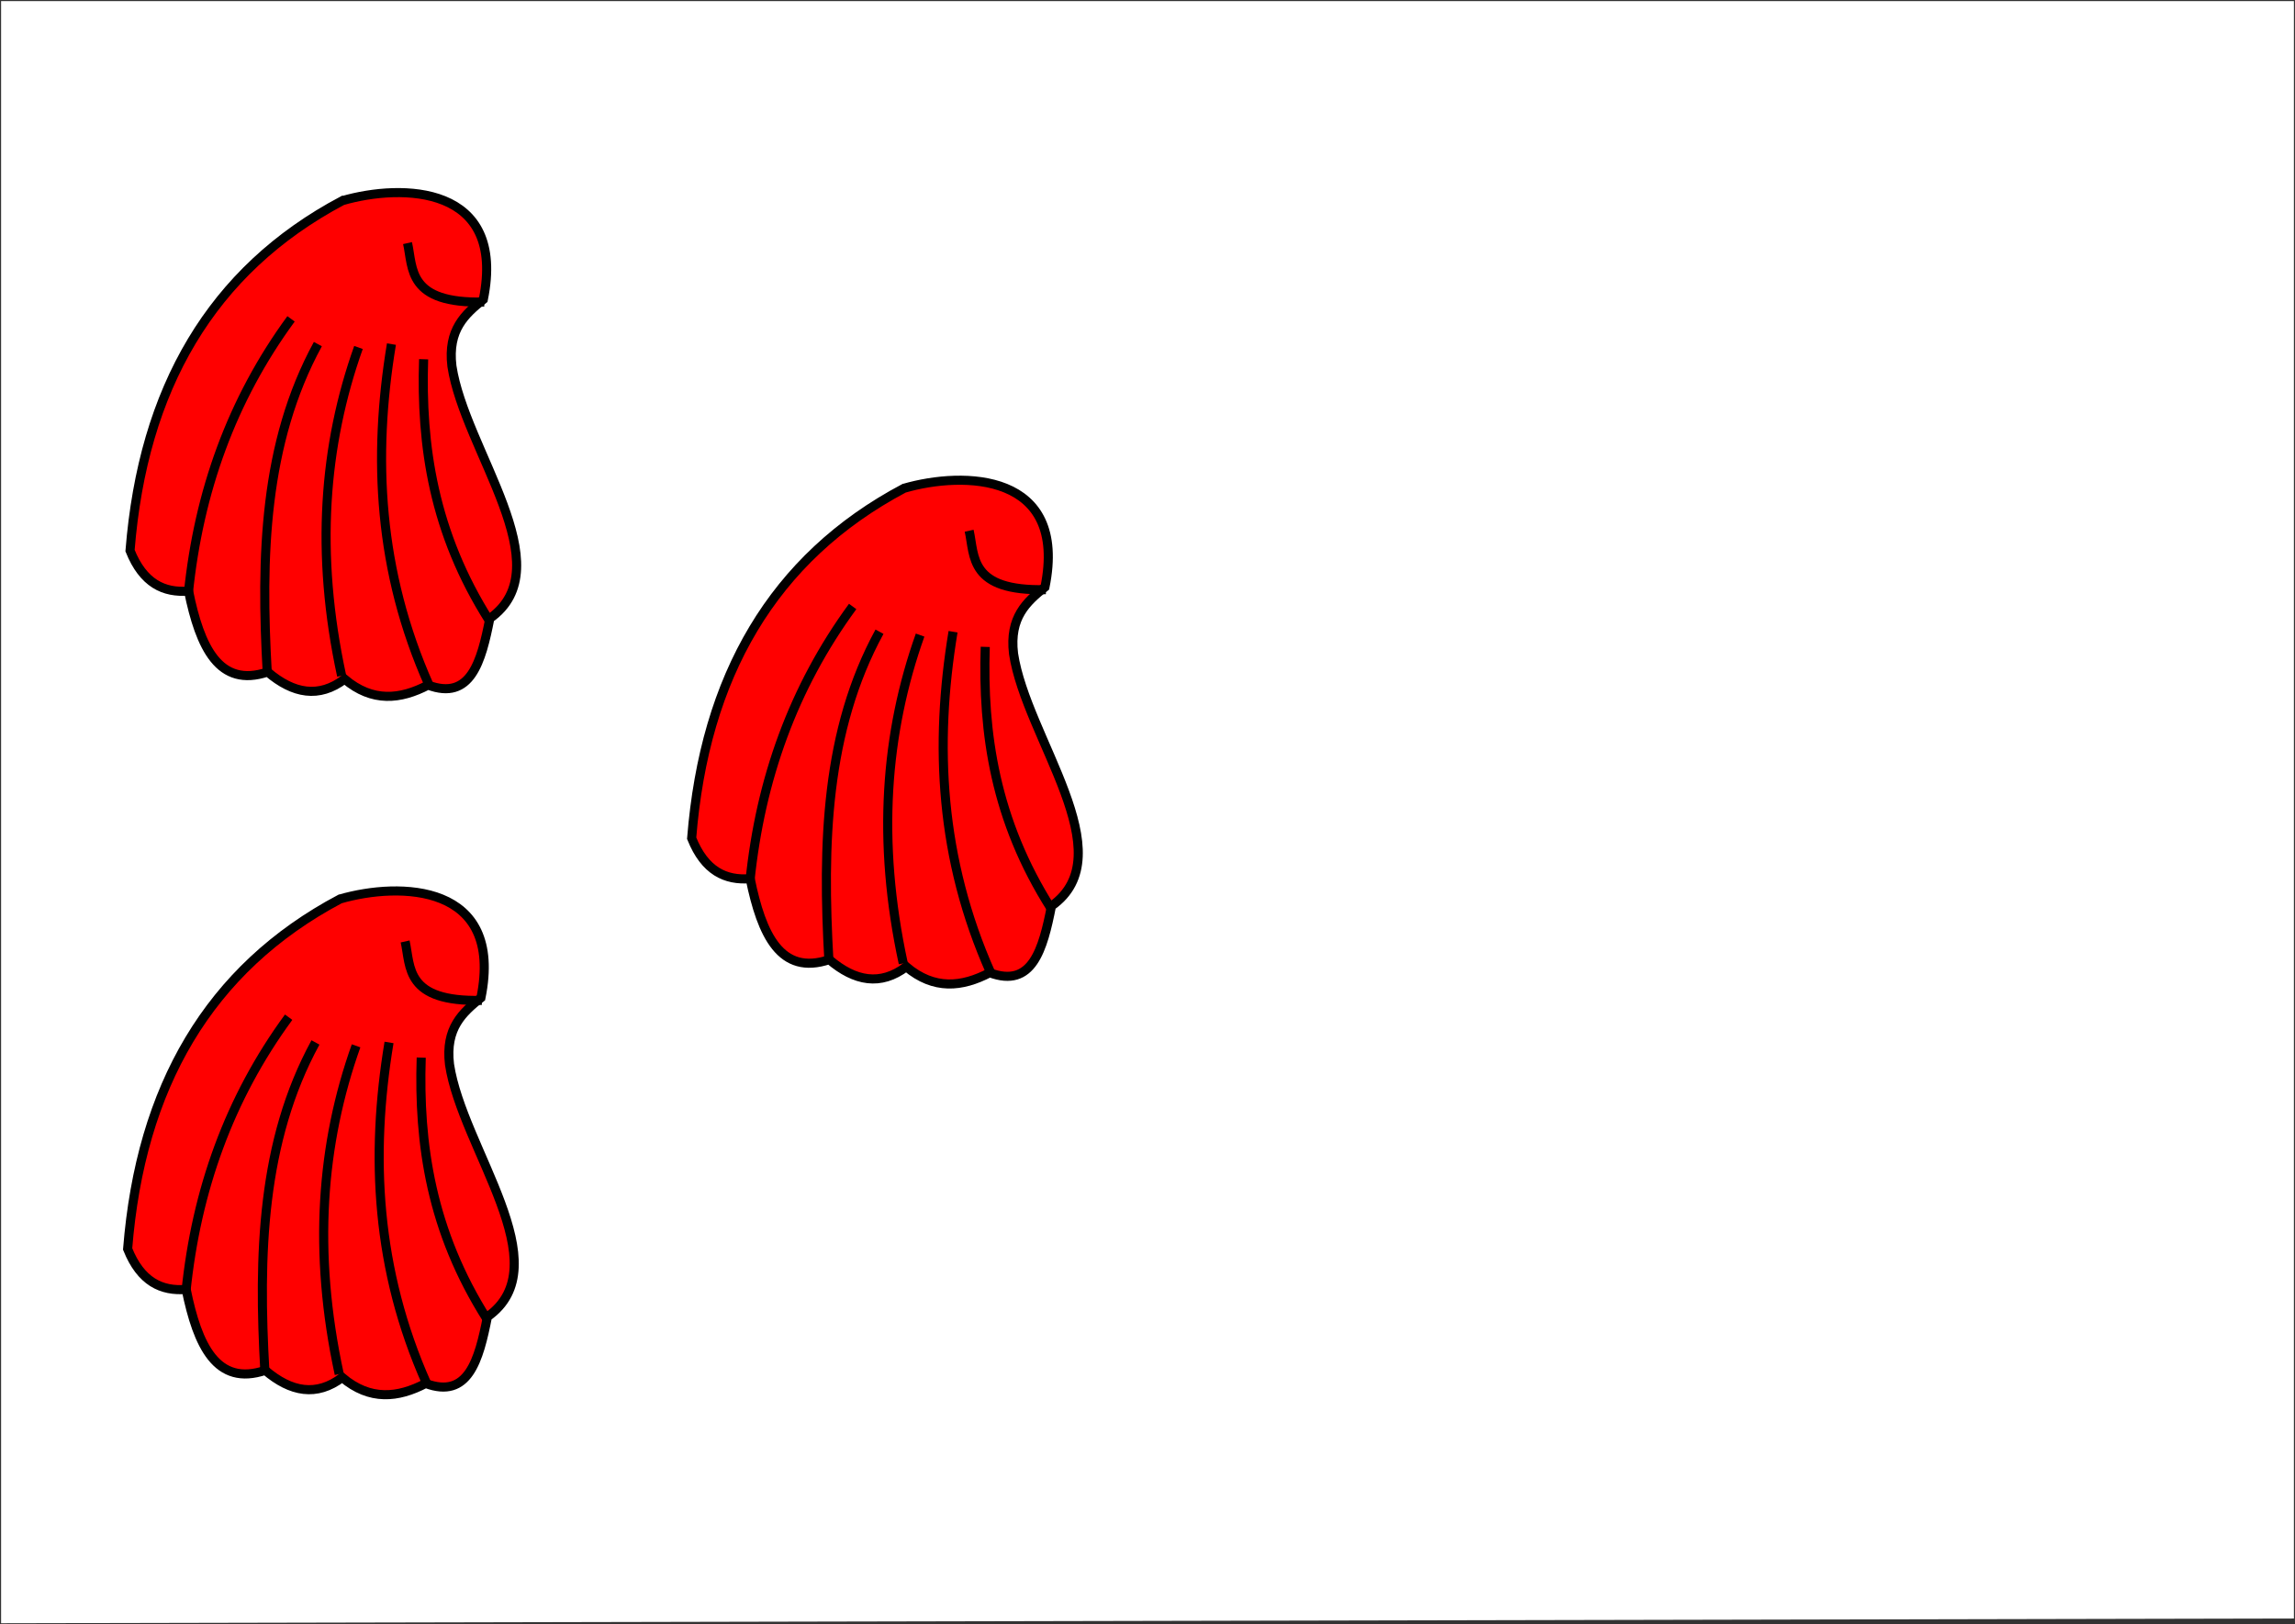 <?xml version="1.0" encoding="UTF-8" standalone="no"?>
<!-- Created with Inkscape (http://www.inkscape.org/) -->

<svg
   width="278.654mm"
   height="197.217mm"
   id="svg2816"
   version="1.1"
   inkscape:version="1.2.2 (b0a8486, 2022-12-01)"
   sodipodi:docname="Hummelo_en_Keppel_vlag.svg"
   xmlns:inkscape="http://www.inkscape.org/namespaces/inkscape"
   xmlns:sodipodi="http://sodipodi.sourceforge.net/DTD/sodipodi-0.dtd"
   xmlns="http://www.w3.org/2000/svg"
   xmlns:svg="http://www.w3.org/2000/svg"
   xmlns:rdf="http://www.w3.org/1999/02/22-rdf-syntax-ns#"
   xmlns:cc="http://creativecommons.org/ns#"
   xmlns:dc="http://purl.org/dc/elements/1.1/">
  <rect width="100%" height="100%" fill="#333333" stroke="none"/>
  <defs
     id="defs2818">
    <inkscape:perspective
       sodipodi:type="inkscape:persp3d"
       inkscape:vp_x="0 : 374.99267 : 1"
       inkscape:vp_y="0 : 1137.7778 : 0"
       inkscape:vp_z="1197.3543 : 374.99267 : 1"
       inkscape:persp3d-origin="598.67715 : 233.8903 : 1"
       id="perspective2825" />
    <inkscape:perspective
       id="perspective2835"
       inkscape:persp3d-origin="0.56888889 : -47.935152 : 1"
       inkscape:vp_z="1.1377778 : -47.745522 : 1"
       inkscape:vp_y="0 : 1137.7778 : 0"
       inkscape:vp_x="0 : -47.745522 : 1"
       sodipodi:type="inkscape:persp3d" />
    <inkscape:perspective
       id="perspective2873"
       inkscape:persp3d-origin="0.56888889 : -47.935152 : 1"
       inkscape:vp_z="1.1377778 : -47.745522 : 1"
       inkscape:vp_y="0 : 1137.7778 : 0"
       inkscape:vp_x="0 : -47.745522 : 1"
       sodipodi:type="inkscape:persp3d" />
    <inkscape:perspective
       id="perspective2873-7"
       inkscape:persp3d-origin="0.56888889 : -47.935152 : 1"
       inkscape:vp_z="1.1377778 : -47.745522 : 1"
       inkscape:vp_y="0 : 1137.7778 : 0"
       inkscape:vp_x="0 : -47.745522 : 1"
       sodipodi:type="inkscape:persp3d" />
    <inkscape:perspective
       id="perspective2873-0"
       inkscape:persp3d-origin="0.56888889 : -47.935152 : 1"
       inkscape:vp_z="1.1377778 : -47.745522 : 1"
       inkscape:vp_y="0 : 1137.7778 : 0"
       inkscape:vp_x="0 : -47.745522 : 1"
       sodipodi:type="inkscape:persp3d" />
    <inkscape:perspective
       id="perspective2873-4"
       inkscape:persp3d-origin="0.56888889 : -47.935152 : 1"
       inkscape:vp_z="1.1377778 : -47.745522 : 1"
       inkscape:vp_y="0 : 1137.7778 : 0"
       inkscape:vp_x="0 : -47.745522 : 1"
       sodipodi:type="inkscape:persp3d" />
    <inkscape:perspective
       id="perspective2931"
       inkscape:persp3d-origin="0.56888889 : -47.935152 : 1"
       inkscape:vp_z="1.1377778 : -47.745522 : 1"
       inkscape:vp_y="0 : 1137.7778 : 0"
       inkscape:vp_x="0 : -47.745522 : 1"
       sodipodi:type="inkscape:persp3d" />
    <inkscape:perspective
       id="perspective2931-5"
       inkscape:persp3d-origin="0.56888889 : -47.935152 : 1"
       inkscape:vp_z="1.1377778 : -47.745522 : 1"
       inkscape:vp_y="0 : 1137.7778 : 0"
       inkscape:vp_x="0 : -47.745522 : 1"
       sodipodi:type="inkscape:persp3d" />
    <inkscape:perspective
       id="perspective2931-1"
       inkscape:persp3d-origin="0.56888889 : -47.935152 : 1"
       inkscape:vp_z="1.1377778 : -47.745522 : 1"
       inkscape:vp_y="0 : 1137.7778 : 0"
       inkscape:vp_x="0 : -47.745522 : 1"
       sodipodi:type="inkscape:persp3d" />
    <inkscape:perspective
       id="perspective2931-11"
       inkscape:persp3d-origin="0.56888889 : -47.935152 : 1"
       inkscape:vp_z="1.1377778 : -47.745522 : 1"
       inkscape:vp_y="0 : 1137.7778 : 0"
       inkscape:vp_x="0 : -47.745522 : 1"
       sodipodi:type="inkscape:persp3d" />
    <inkscape:perspective
       id="perspective2931-7"
       inkscape:persp3d-origin="0.56888889 : -47.935152 : 1"
       inkscape:vp_z="1.1377778 : -47.745522 : 1"
       inkscape:vp_y="0 : 1137.7778 : 0"
       inkscape:vp_x="0 : -47.745522 : 1"
       sodipodi:type="inkscape:persp3d" />
    <inkscape:perspective
       id="perspective2931-14"
       inkscape:persp3d-origin="0.56888889 : -47.935152 : 1"
       inkscape:vp_z="1.1377778 : -47.745522 : 1"
       inkscape:vp_y="0 : 1137.7778 : 0"
       inkscape:vp_x="0 : -47.745522 : 1"
       sodipodi:type="inkscape:persp3d" />
    <inkscape:perspective
       id="perspective2931-3"
       inkscape:persp3d-origin="0.56888889 : -47.935152 : 1"
       inkscape:vp_z="1.1377778 : -47.745522 : 1"
       inkscape:vp_y="0 : 1137.7778 : 0"
       inkscape:vp_x="0 : -47.745522 : 1"
       sodipodi:type="inkscape:persp3d" />
    <inkscape:perspective
       id="perspective2931-16"
       inkscape:persp3d-origin="0.56888889 : -47.935152 : 1"
       inkscape:vp_z="1.1377778 : -47.745522 : 1"
       inkscape:vp_y="0 : 1137.7778 : 0"
       inkscape:vp_x="0 : -47.745522 : 1"
       sodipodi:type="inkscape:persp3d" />
    <inkscape:perspective
       id="perspective2931-57"
       inkscape:persp3d-origin="0.56888889 : -47.935152 : 1"
       inkscape:vp_z="1.1377778 : -47.745522 : 1"
       inkscape:vp_y="0 : 1137.7778 : 0"
       inkscape:vp_x="0 : -47.745522 : 1"
       sodipodi:type="inkscape:persp3d" />
    <inkscape:perspective
       id="perspective2931-8"
       inkscape:persp3d-origin="0.56888889 : -47.935152 : 1"
       inkscape:vp_z="1.1377778 : -47.745522 : 1"
       inkscape:vp_y="0 : 1137.7778 : 0"
       inkscape:vp_x="0 : -47.745522 : 1"
       sodipodi:type="inkscape:persp3d" />
    <inkscape:perspective
       id="perspective2931-2"
       inkscape:persp3d-origin="0.56888889 : -47.935152 : 1"
       inkscape:vp_z="1.1377778 : -47.745522 : 1"
       inkscape:vp_y="0 : 1137.7778 : 0"
       inkscape:vp_x="0 : -47.745522 : 1"
       sodipodi:type="inkscape:persp3d" />
    <inkscape:perspective
       id="perspective2931-54"
       inkscape:persp3d-origin="0.56888889 : -47.935152 : 1"
       inkscape:vp_z="1.1377778 : -47.745522 : 1"
       inkscape:vp_y="0 : 1137.7778 : 0"
       inkscape:vp_x="0 : -47.745522 : 1"
       sodipodi:type="inkscape:persp3d" />
    <inkscape:perspective
       id="perspective2931-12"
       inkscape:persp3d-origin="0.56888889 : -47.935152 : 1"
       inkscape:vp_z="1.1377778 : -47.745522 : 1"
       inkscape:vp_y="0 : 1137.7778 : 0"
       inkscape:vp_x="0 : -47.745522 : 1"
       sodipodi:type="inkscape:persp3d" />
    <inkscape:perspective
       id="perspective2931-4"
       inkscape:persp3d-origin="0.56888889 : -47.935152 : 1"
       inkscape:vp_z="1.1377778 : -47.745522 : 1"
       inkscape:vp_y="0 : 1137.7778 : 0"
       inkscape:vp_x="0 : -47.745522 : 1"
       sodipodi:type="inkscape:persp3d" />
    <inkscape:perspective
       id="perspective2931-13"
       inkscape:persp3d-origin="0.56888889 : -47.935152 : 1"
       inkscape:vp_z="1.1377778 : -47.745522 : 1"
       inkscape:vp_y="0 : 1137.7778 : 0"
       inkscape:vp_x="0 : -47.745522 : 1"
       sodipodi:type="inkscape:persp3d" />
    <inkscape:perspective
       id="perspective2931-42"
       inkscape:persp3d-origin="0.56888889 : -47.935152 : 1"
       inkscape:vp_z="1.1377778 : -47.745522 : 1"
       inkscape:vp_y="0 : 1137.7778 : 0"
       inkscape:vp_x="0 : -47.745522 : 1"
       sodipodi:type="inkscape:persp3d" />
    <inkscape:perspective
       id="perspective2931-9"
       inkscape:persp3d-origin="0.56888889 : -47.935152 : 1"
       inkscape:vp_z="1.1377778 : -47.745522 : 1"
       inkscape:vp_y="0 : 1137.7778 : 0"
       inkscape:vp_x="0 : -47.745522 : 1"
       sodipodi:type="inkscape:persp3d" />
    <inkscape:perspective
       id="perspective2931-98"
       inkscape:persp3d-origin="0.56888889 : -47.935152 : 1"
       inkscape:vp_z="1.1377778 : -47.745522 : 1"
       inkscape:vp_y="0 : 1137.7778 : 0"
       inkscape:vp_x="0 : -47.745522 : 1"
       sodipodi:type="inkscape:persp3d" />
    <inkscape:perspective
       id="perspective2931-0"
       inkscape:persp3d-origin="0.56888889 : -47.935152 : 1"
       inkscape:vp_z="1.1377778 : -47.745522 : 1"
       inkscape:vp_y="0 : 1137.7778 : 0"
       inkscape:vp_x="0 : -47.745522 : 1"
       sodipodi:type="inkscape:persp3d" />
    <inkscape:perspective
       id="perspective3119"
       inkscape:persp3d-origin="0.56888889 : -47.935152 : 1"
       inkscape:vp_z="1.1377778 : -47.745522 : 1"
       inkscape:vp_y="0 : 1137.7778 : 0"
       inkscape:vp_x="0 : -47.745522 : 1"
       sodipodi:type="inkscape:persp3d" />
    <inkscape:perspective
       id="perspective3920"
       inkscape:persp3d-origin="0.56888889 : -47.935152 : 1"
       inkscape:vp_z="1.1377778 : -47.745522 : 1"
       inkscape:vp_y="0 : 1137.7778 : 0"
       inkscape:vp_x="0 : -47.745522 : 1"
       sodipodi:type="inkscape:persp3d" />
    <inkscape:perspective
       id="perspective3942"
       inkscape:persp3d-origin="0.56888889 : -47.935152 : 1"
       inkscape:vp_z="1.1377778 : -47.745522 : 1"
       inkscape:vp_y="0 : 1137.7778 : 0"
       inkscape:vp_x="0 : -47.745522 : 1"
       sodipodi:type="inkscape:persp3d" />
    <inkscape:perspective
       id="perspective3964"
       inkscape:persp3d-origin="0.56888889 : -47.935152 : 1"
       inkscape:vp_z="1.1377778 : -47.745522 : 1"
       inkscape:vp_y="0 : 1137.7778 : 0"
       inkscape:vp_x="0 : -47.745522 : 1"
       sodipodi:type="inkscape:persp3d" />
    <inkscape:perspective
       id="perspective3986"
       inkscape:persp3d-origin="0.56888889 : -47.935152 : 1"
       inkscape:vp_z="1.1377778 : -47.745522 : 1"
       inkscape:vp_y="0 : 1137.7778 : 0"
       inkscape:vp_x="0 : -47.745522 : 1"
       sodipodi:type="inkscape:persp3d" />
    <inkscape:perspective
       id="perspective4095"
       inkscape:persp3d-origin="0.56888889 : -47.935152 : 1"
       inkscape:vp_z="1.1377778 : -47.745522 : 1"
       inkscape:vp_y="0 : 1137.7778 : 0"
       inkscape:vp_x="0 : -47.745522 : 1"
       sodipodi:type="inkscape:persp3d" />
    <inkscape:perspective
       id="perspective4109"
       inkscape:persp3d-origin="0.56888889 : -47.935152 : 1"
       inkscape:vp_z="1.1377778 : -47.745522 : 1"
       inkscape:vp_y="0 : 1137.7778 : 0"
       inkscape:vp_x="0 : -47.745522 : 1"
       sodipodi:type="inkscape:persp3d" />
    <inkscape:perspective
       id="perspective4131"
       inkscape:persp3d-origin="0.56888889 : -47.935152 : 1"
       inkscape:vp_z="1.1377778 : -47.745522 : 1"
       inkscape:vp_y="0 : 1137.7778 : 0"
       inkscape:vp_x="0 : -47.745522 : 1"
       sodipodi:type="inkscape:persp3d" />
    <inkscape:perspective
       id="perspective4153"
       inkscape:persp3d-origin="0.56888889 : -47.935152 : 1"
       inkscape:vp_z="1.1377778 : -47.745522 : 1"
       inkscape:vp_y="0 : 1137.7778 : 0"
       inkscape:vp_x="0 : -47.745522 : 1"
       sodipodi:type="inkscape:persp3d" />
    <inkscape:perspective
       id="perspective9271"
       inkscape:persp3d-origin="0.56888889 : -47.935152 : 1"
       inkscape:vp_z="1.1377778 : -47.745522 : 1"
       inkscape:vp_y="0 : 1137.7778 : 0"
       inkscape:vp_x="0 : -47.745522 : 1"
       sodipodi:type="inkscape:persp3d" />
    <inkscape:perspective
       id="perspective9320"
       inkscape:persp3d-origin="0.56888889 : -47.935152 : 1"
       inkscape:vp_z="1.1377778 : -47.745522 : 1"
       inkscape:vp_y="0 : 1137.7778 : 0"
       inkscape:vp_x="0 : -47.745522 : 1"
       sodipodi:type="inkscape:persp3d" />
    <inkscape:perspective
       id="perspective9320-8"
       inkscape:persp3d-origin="0.56888889 : -47.935152 : 1"
       inkscape:vp_z="1.1377778 : -47.745522 : 1"
       inkscape:vp_y="0 : 1137.7778 : 0"
       inkscape:vp_x="0 : -47.745522 : 1"
       sodipodi:type="inkscape:persp3d" />
    <inkscape:perspective
       id="perspective9320-0"
       inkscape:persp3d-origin="0.56888889 : -47.935152 : 1"
       inkscape:vp_z="1.1377778 : -47.745522 : 1"
       inkscape:vp_y="0 : 1137.7778 : 0"
       inkscape:vp_x="0 : -47.745522 : 1"
       sodipodi:type="inkscape:persp3d" />
    <inkscape:perspective
       id="perspective9320-6"
       inkscape:persp3d-origin="0.56888889 : -47.935152 : 1"
       inkscape:vp_z="1.1377778 : -47.745522 : 1"
       inkscape:vp_y="0 : 1137.7778 : 0"
       inkscape:vp_x="0 : -47.745522 : 1"
       sodipodi:type="inkscape:persp3d" />
    <inkscape:perspective
       id="perspective9320-61"
       inkscape:persp3d-origin="0.56888889 : -47.935152 : 1"
       inkscape:vp_z="1.1377778 : -47.745522 : 1"
       inkscape:vp_y="0 : 1137.7778 : 0"
       inkscape:vp_x="0 : -47.745522 : 1"
       sodipodi:type="inkscape:persp3d" />
    <inkscape:perspective
       id="perspective9320-4"
       inkscape:persp3d-origin="0.56888889 : -47.935152 : 1"
       inkscape:vp_z="1.1377778 : -47.745522 : 1"
       inkscape:vp_y="0 : 1137.7778 : 0"
       inkscape:vp_x="0 : -47.745522 : 1"
       sodipodi:type="inkscape:persp3d" />
    <inkscape:perspective
       id="perspective9320-09"
       inkscape:persp3d-origin="0.56888889 : -47.935152 : 1"
       inkscape:vp_z="1.1377778 : -47.745522 : 1"
       inkscape:vp_y="0 : 1137.7778 : 0"
       inkscape:vp_x="0 : -47.745522 : 1"
       sodipodi:type="inkscape:persp3d" />
    <inkscape:perspective
       id="perspective9320-7"
       inkscape:persp3d-origin="0.56888889 : -47.935152 : 1"
       inkscape:vp_z="1.1377778 : -47.745522 : 1"
       inkscape:vp_y="0 : 1137.7778 : 0"
       inkscape:vp_x="0 : -47.745522 : 1"
       sodipodi:type="inkscape:persp3d" />
    <inkscape:perspective
       id="perspective9320-01"
       inkscape:persp3d-origin="0.56888889 : -47.935152 : 1"
       inkscape:vp_z="1.1377778 : -47.745522 : 1"
       inkscape:vp_y="0 : 1137.7778 : 0"
       inkscape:vp_x="0 : -47.745522 : 1"
       sodipodi:type="inkscape:persp3d" />
    <inkscape:perspective
       id="perspective9320-5"
       inkscape:persp3d-origin="0.56888889 : -47.935152 : 1"
       inkscape:vp_z="1.1377778 : -47.745522 : 1"
       inkscape:vp_y="0 : 1137.7778 : 0"
       inkscape:vp_x="0 : -47.745522 : 1"
       sodipodi:type="inkscape:persp3d" />
    <inkscape:perspective
       id="perspective9320-41"
       inkscape:persp3d-origin="0.56888889 : -47.935152 : 1"
       inkscape:vp_z="1.1377778 : -47.745522 : 1"
       inkscape:vp_y="0 : 1137.7778 : 0"
       inkscape:vp_x="0 : -47.745522 : 1"
       sodipodi:type="inkscape:persp3d" />
    <inkscape:perspective
       id="perspective9320-014"
       inkscape:persp3d-origin="0.56888889 : -47.935152 : 1"
       inkscape:vp_z="1.1377778 : -47.745522 : 1"
       inkscape:vp_y="0 : 1137.7778 : 0"
       inkscape:vp_x="0 : -47.745522 : 1"
       sodipodi:type="inkscape:persp3d" />
    <inkscape:perspective
       id="perspective9320-71"
       inkscape:persp3d-origin="0.56888889 : -47.935152 : 1"
       inkscape:vp_z="1.1377778 : -47.745522 : 1"
       inkscape:vp_y="0 : 1137.7778 : 0"
       inkscape:vp_x="0 : -47.745522 : 1"
       sodipodi:type="inkscape:persp3d" />
    <inkscape:perspective
       id="perspective9320-77"
       inkscape:persp3d-origin="0.56888889 : -47.935152 : 1"
       inkscape:vp_z="1.1377778 : -47.745522 : 1"
       inkscape:vp_y="0 : 1137.7778 : 0"
       inkscape:vp_x="0 : -47.745522 : 1"
       sodipodi:type="inkscape:persp3d" />
    <inkscape:perspective
       id="perspective9320-59"
       inkscape:persp3d-origin="0.56888889 : -47.935152 : 1"
       inkscape:vp_z="1.1377778 : -47.745522 : 1"
       inkscape:vp_y="0 : 1137.7778 : 0"
       inkscape:vp_x="0 : -47.745522 : 1"
       sodipodi:type="inkscape:persp3d" />
    <inkscape:perspective
       id="perspective9320-81"
       inkscape:persp3d-origin="0.56888889 : -47.935152 : 1"
       inkscape:vp_z="1.1377778 : -47.745522 : 1"
       inkscape:vp_y="0 : 1137.7778 : 0"
       inkscape:vp_x="0 : -47.745522 : 1"
       sodipodi:type="inkscape:persp3d" />
    <inkscape:perspective
       id="perspective9320-2"
       inkscape:persp3d-origin="0.56888889 : -47.935152 : 1"
       inkscape:vp_z="1.1377778 : -47.745522 : 1"
       inkscape:vp_y="0 : 1137.7778 : 0"
       inkscape:vp_x="0 : -47.745522 : 1"
       sodipodi:type="inkscape:persp3d" />
    <inkscape:perspective
       id="perspective9320-03"
       inkscape:persp3d-origin="0.56888889 : -47.935152 : 1"
       inkscape:vp_z="1.1377778 : -47.745522 : 1"
       inkscape:vp_y="0 : 1137.7778 : 0"
       inkscape:vp_x="0 : -47.745522 : 1"
       sodipodi:type="inkscape:persp3d" />
    <inkscape:perspective
       id="perspective10443"
       inkscape:persp3d-origin="0.56888889 : -47.935152 : 1"
       inkscape:vp_z="1.1377778 : -47.745522 : 1"
       inkscape:vp_y="0 : 1137.7778 : 0"
       inkscape:vp_x="0 : -47.745522 : 1"
       sodipodi:type="inkscape:persp3d" />
    <inkscape:perspective
       id="perspective11564"
       inkscape:persp3d-origin="0.56888889 : -47.935152 : 1"
       inkscape:vp_z="1.1377778 : -47.745522 : 1"
       inkscape:vp_y="0 : 1137.7778 : 0"
       inkscape:vp_x="0 : -47.745522 : 1"
       sodipodi:type="inkscape:persp3d" />
    <inkscape:perspective
       id="perspective11664"
       inkscape:persp3d-origin="0.56888889 : -47.935152 : 1"
       inkscape:vp_z="1.1377778 : -47.745522 : 1"
       inkscape:vp_y="0 : 1137.7778 : 0"
       inkscape:vp_x="0 : -47.745522 : 1"
       sodipodi:type="inkscape:persp3d" />
    <inkscape:perspective
       id="perspective3504"
       inkscape:persp3d-origin="0.56888889 : -47.935152 : 1"
       inkscape:vp_z="1.1377778 : -47.745522 : 1"
       inkscape:vp_y="0 : 1137.7778 : 0"
       inkscape:vp_x="0 : -47.745522 : 1"
       sodipodi:type="inkscape:persp3d" />
    <inkscape:perspective
       id="perspective3536"
       inkscape:persp3d-origin="0.56888889 : -47.935152 : 1"
       inkscape:vp_z="1.1377778 : -47.745522 : 1"
       inkscape:vp_y="0 : 1137.7778 : 0"
       inkscape:vp_x="0 : -47.745522 : 1"
       sodipodi:type="inkscape:persp3d" />
    <inkscape:perspective
       id="perspective3536-8"
       inkscape:persp3d-origin="0.56888889 : -47.935152 : 1"
       inkscape:vp_z="1.1377778 : -47.745522 : 1"
       inkscape:vp_y="0 : 1137.7778 : 0"
       inkscape:vp_x="0 : -47.745522 : 1"
       sodipodi:type="inkscape:persp3d" />
  </defs>
  <sodipodi:namedview
     inkscape:document-units="mm"
     pagecolor="#ffffff"
     bordercolor="#666666"
     borderopacity="1.0"
     inkscape:pageopacity="0.0"
     inkscape:pageshadow="2"
     inkscape:zoom="0.29878155"
     inkscape:cx="786.52781"
     inkscape:cy="826.69093"
     inkscape:current-layer="layer1"
     id="namedview2820"
     showgrid="false"
     inkscape:window-width="1440"
     inkscape:window-height="872"
     inkscape:window-x="0"
     inkscape:window-y="28"
     inkscape:window-maximized="0"
     inkscape:showpageshadow="2"
     inkscape:pagecheckerboard="0"
     inkscape:deskcolor="#d1d1d1" />
  <g
     inkscape:label="Layer 1"
     inkscape:groupmode="layer"
     id="layer1"
     transform="translate(-1.683,-1.392)">
    <path
       style="fill:#ffffff;stroke:#000000;stroke-width:1px;stroke-linecap:butt;stroke-linejoin:miter;stroke-opacity:0"
       d="M 2.183,1.892 V 746.277 L 1054.364,744.094 V 1.892 Z"
       id="path3125" />
    <path
       style="fill:#ff0000;stroke:#000000;stroke-width:4.17px;stroke-linecap:butt;stroke-linejoin:miter;stroke-opacity:1"
       d="M 158.833,93.465 C 98.564,125.417 67.251,179.862 61.353,254.049 c 6.016,15.06 15.55,19.492 26.857,18.571 5.244,25.706 13.965,44.656 36.306,37.142 11.771,10.029 23.541,12.171 35.312,3.277 12.765,10.744 25.531,9.404 38.296,2.731 19.526,7.325 24.451,-10.738 28.349,-30.587 33.569,-23.688 -11.595,-77.193 -17.407,-115.796 -2.002,-16.74 6.036,-23.831 14.423,-30.587 10.685,-52.652 -37.306,-53.247 -64.655,-45.335 z"
       id="path3514"
       sodipodi:nodetypes="cccccccccc" />
    <path
       style="fill:none;stroke:#000000;stroke-width:4.17px;stroke-linecap:butt;stroke-linejoin:miter;stroke-opacity:1"
       d="m 188.699,112.948 c 2.603,11.615 -0.06,27.888 35.168,27.036"
       id="path3516"
       sodipodi:nodetypes="cc" />
    <path
       style="fill:none;stroke:#000000;stroke-width:4.17px;stroke-linecap:butt;stroke-linejoin:miter;stroke-opacity:1"
       d="m 135.244,147.708 c -27.283,37.203 -42.345,79.439 -47.125,125.91"
       id="path3518"
       sodipodi:nodetypes="cc" />
    <path
       style="fill:none;stroke:#000000;stroke-width:4.17px;stroke-linecap:butt;stroke-linejoin:miter;stroke-opacity:1"
       d="m 147.552,159.295 c -24.762,45.352 -26.281,97.511 -23.211,151.014"
       id="path3520"
       sodipodi:nodetypes="cc" />
    <path
       style="fill:none;stroke:#000000;stroke-width:4.17px;stroke-linecap:butt;stroke-linejoin:miter;stroke-opacity:1"
       d="m 166.191,160.84 c -15.96,44.821 -19.898,94.483 -7.737,150.628"
       id="path3522"
       sodipodi:nodetypes="cc" />
    <path
       style="fill:none;stroke:#000000;stroke-width:4.17px;stroke-linecap:butt;stroke-linejoin:miter;stroke-opacity:1"
       d="m 181.313,159.295 c -8.645,52.14 -5.947,104.281 17.232,156.421"
       id="path3524"
       sodipodi:nodetypes="cc" />
    <path
       style="fill:none;stroke:#000000;stroke-width:4.17px;stroke-linecap:butt;stroke-linejoin:miter;stroke-opacity:1"
       d="m 196.084,166.247 c -1.286,39.608 4.481,79.484 30.244,120.116"
       id="path3526"
       sodipodi:nodetypes="cc" />
    <path
       style="fill:#ff0000;stroke:#000000;stroke-width:4.17px;stroke-linecap:butt;stroke-linejoin:miter;stroke-opacity:1"
       d="m 416.565,225.45 c -60.269,31.952 -91.582,86.397 -97.48,160.584 6.016,15.06 15.55,19.492 26.857,18.571 5.244,25.706 13.965,44.656 36.306,37.142 11.77,10.029 23.541,12.171 35.312,3.277 12.765,10.744 25.531,9.404 38.296,2.731 19.525,7.325 24.451,-10.738 28.349,-30.587 33.569,-23.688 -11.594,-77.193 -17.407,-115.796 -2.002,-16.74 6.036,-23.831 14.423,-30.588 10.685,-52.652 -37.306,-53.247 -64.655,-45.335 z"
       id="path3514-1"
       sodipodi:nodetypes="cccccccccc" />
    <path
       style="fill:none;stroke:#000000;stroke-width:4.17px;stroke-linecap:butt;stroke-linejoin:miter;stroke-opacity:1"
       d="m 446.43,244.932 c 2.603,11.615 -0.06,27.888 35.168,27.036"
       id="path3516-7"
       sodipodi:nodetypes="cc" />
    <path
       style="fill:none;stroke:#000000;stroke-width:4.17px;stroke-linecap:butt;stroke-linejoin:miter;stroke-opacity:1"
       d="m 392.975,279.693 c -27.283,37.203 -42.345,79.439 -47.125,125.91"
       id="path3518-4"
       sodipodi:nodetypes="cc" />
    <path
       style="fill:none;stroke:#000000;stroke-width:4.17px;stroke-linecap:butt;stroke-linejoin:miter;stroke-opacity:1"
       d="m 405.284,291.28 c -24.762,45.352 -26.281,97.511 -23.211,151.014"
       id="path3520-0"
       sodipodi:nodetypes="cc" />
    <path
       style="fill:none;stroke:#000000;stroke-width:4.17px;stroke-linecap:butt;stroke-linejoin:miter;stroke-opacity:1"
       d="m 423.923,292.824 c -15.96,44.821 -19.898,94.483 -7.737,150.628"
       id="path3522-9"
       sodipodi:nodetypes="cc" />
    <path
       style="fill:none;stroke:#000000;stroke-width:4.17px;stroke-linecap:butt;stroke-linejoin:miter;stroke-opacity:1"
       d="m 439.045,291.28 c -8.645,52.14 -5.947,104.281 17.232,156.421"
       id="path3524-4"
       sodipodi:nodetypes="cc" />
    <path
       style="fill:none;stroke:#000000;stroke-width:4.17px;stroke-linecap:butt;stroke-linejoin:miter;stroke-opacity:1"
       d="m 453.816,298.232 c -1.286,39.608 4.481,79.484 30.244,120.116"
       id="path3526-8"
       sodipodi:nodetypes="cc" />
    <path
       style="fill:#ff0000;stroke:#000000;stroke-width:4.17px;stroke-linecap:butt;stroke-linejoin:miter;stroke-opacity:1"
       d="m 157.731,413.928 c -60.269,31.952 -91.582,86.397 -97.48,160.584 6.016,15.06 15.55,19.492 26.857,18.571 5.244,25.706 13.965,44.656 36.306,37.142 11.771,10.029 23.541,12.171 35.312,3.277 12.765,10.744 25.531,9.404 38.296,2.731 19.526,7.325 24.451,-10.738 28.349,-30.587 33.569,-23.688 -11.595,-77.193 -17.407,-115.796 -2.002,-16.74 6.036,-23.831 14.423,-30.588 10.685,-52.652 -37.306,-53.247 -64.655,-45.335 z"
       id="path3514-2"
       sodipodi:nodetypes="cccccccccc" />
    <path
       style="fill:none;stroke:#000000;stroke-width:4.17px;stroke-linecap:butt;stroke-linejoin:miter;stroke-opacity:1"
       d="m 187.596,433.411 c 2.603,11.615 -0.06,27.888 35.168,27.036"
       id="path3516-4"
       sodipodi:nodetypes="cc" />
    <path
       style="fill:none;stroke:#000000;stroke-width:4.17px;stroke-linecap:butt;stroke-linejoin:miter;stroke-opacity:1"
       d="m 134.141,468.171 c -27.283,37.203 -42.345,79.439 -47.125,125.91"
       id="path3518-5"
       sodipodi:nodetypes="cc" />
    <path
       style="fill:none;stroke:#000000;stroke-width:4.17px;stroke-linecap:butt;stroke-linejoin:miter;stroke-opacity:1"
       d="m 146.45,479.758 c -24.762,45.352 -26.281,97.511 -23.211,151.014"
       id="path3520-5"
       sodipodi:nodetypes="cc" />
    <path
       style="fill:none;stroke:#000000;stroke-width:4.17px;stroke-linecap:butt;stroke-linejoin:miter;stroke-opacity:1"
       d="m 165.088,481.303 c -15.96,44.821 -19.898,94.483 -7.737,150.628"
       id="path3522-1"
       sodipodi:nodetypes="cc" />
    <path
       style="fill:none;stroke:#000000;stroke-width:4.17px;stroke-linecap:butt;stroke-linejoin:miter;stroke-opacity:1"
       d="m 180.211,479.758 c -8.645,52.14 -5.947,104.281 17.232,156.421"
       id="path3524-7"
       sodipodi:nodetypes="cc" />
    <path
       style="fill:none;stroke:#000000;stroke-width:4.17px;stroke-linecap:butt;stroke-linejoin:miter;stroke-opacity:1"
       d="m 194.981,486.71 c -1.286,39.608 4.481,79.484 30.244,120.116"
       id="path3526-1"
       sodipodi:nodetypes="cc" />
  </g>
</svg>
